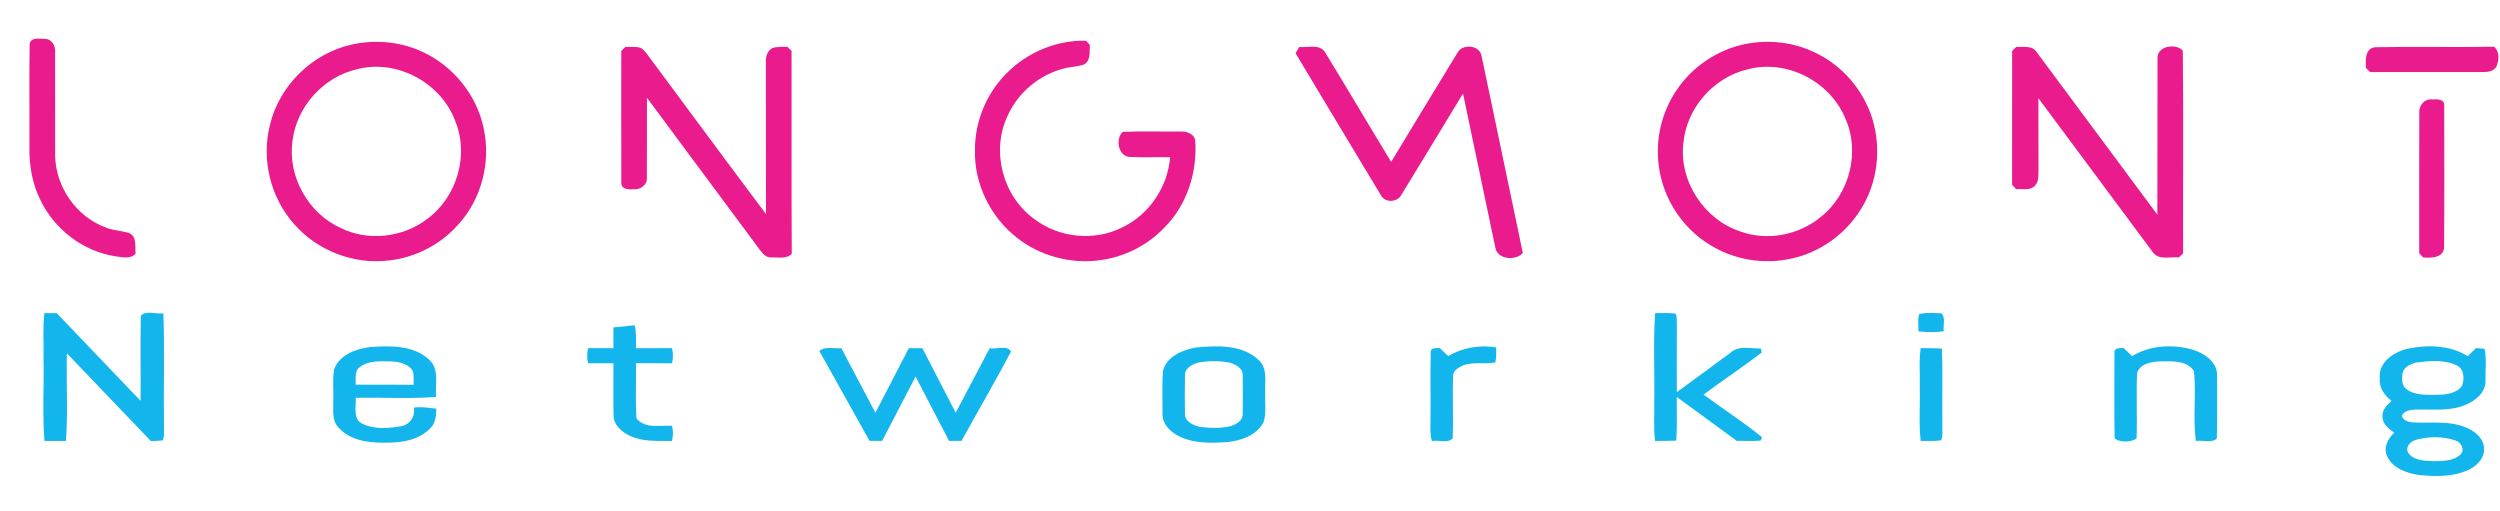 <?xml version="1.0" encoding="UTF-8" ?>
<!DOCTYPE svg PUBLIC "-//W3C//DTD SVG 1.1//EN" "http://www.w3.org/Graphics/SVG/1.1/DTD/svg11.dtd">
<svg width="998pt" height="204pt" viewBox="0 0 998 204" version="1.1" xmlns="http://www.w3.org/2000/svg">
<g id="#e91b8dff">
<path fill="#e91b8d" opacity="1.00" d=" M 11.85 17.16 C 12.94 14.69 15.88 15.58 17.99 15.53 C 20.71 15.55 22.26 18.46 22.00 20.90 C 22.01 34.63 21.98 48.35 22.01 62.08 C 22.18 74.52 30.43 86.50 42.16 90.80 C 45.24 92.09 48.67 92.05 51.80 93.14 C 54.75 94.72 53.81 98.54 54.12 101.27 C 52.04 103.58 48.84 102.62 46.15 102.33 C 33.22 100.39 21.69 91.55 16.10 79.78 C 12.87 73.36 11.66 66.11 11.74 58.98 C 11.84 45.04 11.59 31.09 11.85 17.16 Z" />
<path fill="#e91b8d" opacity="1.00" d=" M 402.04 29.05 C 410.27 20.80 421.88 15.98 433.56 16.25 C 433.93 16.67 434.68 17.52 435.05 17.94 C 434.89 20.60 435.56 24.21 432.72 25.73 C 430.32 26.63 427.70 26.60 425.23 27.21 C 415.16 29.60 406.38 36.86 402.20 46.33 C 395.59 60.28 400.27 78.25 412.73 87.31 C 422.56 94.95 436.76 96.42 447.91 90.83 C 458.72 85.73 466.17 74.64 467.12 62.76 C 461.85 62.66 456.58 62.92 451.32 62.66 C 446.38 62.75 445.09 55.35 448.23 52.63 C 455.82 52.32 463.44 52.58 471.04 52.50 C 473.51 52.36 476.70 53.27 477.14 56.11 C 478.05 68.90 473.71 82.28 464.38 91.28 C 457.70 98.18 448.63 102.61 439.13 103.87 C 427.47 105.48 415.21 102.22 405.97 94.91 C 395.43 86.69 388.87 73.45 389.21 60.03 C 389.08 48.53 393.85 37.11 402.04 29.05 Z" />
<path fill="#e91b8d" opacity="1.00" d=" M 140.54 17.76 C 150.04 15.66 160.26 16.68 169.06 20.89 C 181.05 26.57 190.25 37.93 193.02 50.94 C 196.15 64.75 192.15 80.00 182.34 90.28 C 175.31 97.97 165.41 102.90 155.06 104.00 C 141.16 105.65 126.71 100.07 117.50 89.55 C 107.96 78.95 104.23 63.55 107.80 49.75 C 111.55 34.06 124.78 21.18 140.54 17.76 M 142.39 27.66 C 129.13 30.74 118.52 42.50 116.80 55.99 C 114.65 70.21 122.93 85.09 135.98 91.01 C 146.96 96.43 160.78 94.86 170.47 87.46 C 182.37 78.81 187.37 61.95 181.72 48.29 C 176.04 32.97 158.28 23.42 142.39 27.66 Z" />
<path fill="#e91b8d" opacity="1.00" d=" M 696.44 17.64 C 705.88 15.67 716.01 16.77 724.68 21.06 C 735.49 26.17 743.90 36.00 747.43 47.40 C 751.14 59.41 749.53 73.03 742.77 83.68 C 736.64 93.50 726.50 100.80 715.15 103.22 C 704.06 105.72 692.00 103.71 682.39 97.61 C 671.38 90.85 663.75 78.95 662.18 66.13 C 660.77 55.73 663.32 44.87 669.17 36.16 C 675.39 26.75 685.39 19.95 696.44 17.64 M 697.51 27.72 C 684.05 30.94 673.34 43.11 672.03 56.92 C 670.10 72.17 680.26 87.71 694.82 92.43 C 705.48 96.27 717.97 93.89 726.70 86.74 C 738.42 77.61 742.80 60.38 736.46 46.87 C 730.26 32.26 712.91 23.50 697.51 27.72 Z" />
<path fill="#e91b8d" opacity="1.00" d=" M 248.01 20.32 C 248.44 19.92 249.29 19.10 249.72 18.70 C 251.76 18.82 253.89 18.48 255.86 19.15 C 257.68 20.31 258.73 22.33 260.07 23.98 C 275.31 44.46 290.42 65.04 305.78 85.44 C 305.72 65.27 305.77 45.10 305.74 24.93 C 305.61 22.75 306.25 20.37 308.26 19.21 C 310.18 18.56 312.27 18.80 314.27 18.68 C 314.70 19.09 315.56 19.92 315.99 20.33 C 316.06 47.32 315.90 74.30 316.07 101.29 C 313.97 103.54 310.68 102.66 307.96 102.75 C 305.84 102.94 304.42 101.19 303.29 99.68 C 288.30 79.43 273.27 59.22 258.25 39.01 C 258.21 49.68 258.31 60.36 258.22 71.03 C 258.44 73.78 255.64 75.81 253.07 75.55 C 251.13 75.71 248.01 75.68 248.03 73.01 C 247.96 55.45 248.02 37.89 248.01 20.32 Z" />
<path fill="#e91b8d" opacity="1.00" d=" M 517.17 21.22 C 517.56 20.60 518.32 19.36 518.71 18.74 C 522.08 19.17 526.85 17.37 528.99 20.91 C 537.88 35.42 546.50 50.09 555.36 64.62 C 564.18 50.05 572.99 35.48 581.89 20.96 C 583.91 17.34 590.74 17.98 591.44 22.35 C 596.99 48.55 602.39 74.79 607.91 101.00 C 605.15 104.17 597.79 103.68 596.95 98.91 C 592.60 78.39 588.39 57.85 584.04 37.34 C 575.85 50.75 567.76 64.22 559.54 77.60 C 557.99 80.84 552.86 81.16 551.21 77.85 C 539.85 58.99 528.46 40.13 517.17 21.22 Z" />
<path fill="#e91b8d" opacity="1.00" d=" M 803.25 20.35 C 803.66 19.94 804.48 19.13 804.89 18.72 C 807.71 18.85 811.40 18.02 813.13 20.94 C 829.16 42.52 845.18 64.12 861.22 85.70 C 861.31 64.79 861.18 43.88 861.28 22.98 C 861.36 18.25 868.76 17.22 871.37 20.22 C 871.68 47.18 871.41 74.16 871.50 101.13 C 871.08 101.54 870.24 102.35 869.82 102.76 C 866.33 102.41 861.67 104.03 859.32 100.57 C 844.11 80.13 828.96 59.64 813.73 39.20 C 813.78 48.80 813.72 58.39 813.77 67.98 C 813.69 70.11 813.97 72.66 812.21 74.25 C 810.31 76.21 807.29 75.27 804.87 75.54 C 804.46 75.10 803.64 74.23 803.23 73.79 C 803.27 55.98 803.23 38.17 803.25 20.35 Z" />
<path fill="#e91b8d" opacity="1.00" d=" M 944.46 27.12 C 944.35 24.10 944.03 19.46 947.99 18.86 C 963.86 18.53 979.76 18.95 995.64 18.66 C 997.91 20.57 997.65 24.02 996.61 26.50 C 995.58 28.56 993.05 28.77 991.04 28.76 C 976.09 28.76 961.15 28.73 946.21 28.77 C 945.77 28.36 944.90 27.53 944.46 27.12 Z" />
<path fill="#e91b8d" opacity="1.00" d=" M 965.78 44.95 C 965.56 42.11 967.94 39.30 970.92 39.70 C 972.68 39.58 975.77 39.45 975.73 41.99 C 975.74 60.97 975.83 79.96 975.68 98.93 C 975.27 103.02 970.45 103.01 967.36 102.79 C 966.95 102.36 966.15 101.52 965.75 101.10 C 965.77 82.39 965.70 63.67 965.78 44.95 Z" />
</g>
<g id="#13b6ecff">
<path fill="#13b6ec" opacity="1.00" d=" M 17.73 124.99 C 19.37 124.98 21.02 124.99 22.66 125.02 C 33.80 136.70 44.96 148.35 56.12 160.02 C 56.21 148.70 55.97 137.38 56.22 126.07 C 58.27 123.75 62.36 125.49 65.22 125.10 C 65.74 140.05 65.26 155.02 65.46 169.98 C 65.35 171.91 65.77 173.99 64.95 175.81 C 63.38 176.00 61.80 176.02 60.22 176.07 C 49.07 164.37 37.87 152.71 26.69 141.03 C 26.43 152.69 27.20 164.40 26.30 176.03 C 23.45 175.99 20.59 175.99 17.74 176.02 C 16.89 165.04 17.61 153.99 17.37 142.98 C 17.55 136.99 16.98 130.95 17.73 124.99 Z" />
<path fill="#13b6ec" opacity="1.00" d=" M 660.74 124.98 C 663.45 125.00 666.19 124.86 668.91 125.20 C 669.60 126.69 669.30 128.40 669.40 130.00 C 669.35 138.85 669.38 147.70 669.38 156.55 C 676.54 151.29 683.73 146.08 690.86 140.77 C 694.11 137.75 698.91 139.24 702.92 139.12 C 703.01 139.53 703.19 140.33 703.28 140.74 C 695.67 146.52 687.73 151.85 680.05 157.53 C 687.80 163.26 695.99 168.47 703.42 174.58 L 702.85 175.89 C 699.66 176.14 696.47 175.98 693.29 175.98 C 685.33 170.12 677.36 164.28 669.38 158.46 C 669.29 164.27 669.58 170.09 669.18 175.90 C 666.35 176.01 663.53 175.99 660.72 176.02 C 660.03 171.05 660.50 166.02 660.38 161.03 C 660.61 149.02 659.90 136.96 660.74 124.98 Z" />
<path fill="#13b6ec" opacity="1.00" d=" M 766.22 125.35 C 769.10 124.67 772.14 124.96 775.08 125.10 C 776.79 126.98 775.60 129.92 775.94 132.24 C 772.59 132.74 769.19 132.67 765.84 132.29 C 765.94 129.99 765.40 127.53 766.22 125.35 Z" />
<path fill="#13b6ec" opacity="1.00" d=" M 244.87 130.72 C 247.69 130.43 250.51 130.15 253.33 129.84 C 254.15 132.82 253.87 135.94 253.87 139.00 C 258.66 138.99 263.45 139.03 268.25 138.96 C 268.78 140.97 268.77 143.02 268.26 145.03 C 263.46 144.97 258.67 145.01 253.88 145.00 C 254.02 152.33 253.58 159.69 254.09 167.00 C 257.43 171.29 263.56 169.72 268.27 169.97 C 268.77 171.97 268.77 174.03 268.25 176.03 C 262.56 175.94 256.54 176.48 251.26 173.88 C 248.19 172.38 245.00 169.72 244.94 166.02 C 244.76 159.02 244.93 152.01 244.88 145.01 C 241.49 144.98 238.11 145.01 234.73 145.02 C 234.30 143.01 234.31 140.98 234.74 138.98 C 238.12 138.99 241.50 139.02 244.88 138.99 C 244.87 136.23 244.87 133.47 244.87 130.72 Z" />
<path fill="#13b6ec" opacity="1.00" d=" M 133.38 147.48 C 135.47 141.58 142.20 139.20 147.91 138.53 C 155.87 137.98 165.13 137.76 171.36 143.62 C 175.53 147.40 173.64 153.51 174.09 158.44 C 163.43 159.30 152.69 158.58 142.00 158.81 C 142.28 162.31 140.70 167.34 144.74 169.20 C 149.47 171.47 155.11 171.03 160.13 170.14 C 163.72 169.50 165.78 166.25 165.24 162.72 C 168.22 162.26 171.21 162.84 174.18 163.13 C 174.08 165.85 173.95 168.85 171.84 170.87 C 167.08 175.99 159.55 176.86 152.92 176.71 C 146.45 176.77 139.06 175.55 134.76 170.22 C 132.39 167.35 133.18 163.44 133.05 160.02 C 133.21 155.84 132.69 151.61 133.38 147.48 M 143.60 146.58 C 141.36 148.20 142.16 151.21 141.95 153.57 C 149.67 153.58 157.40 153.51 165.12 153.61 C 165.03 151.78 165.32 149.91 164.82 148.12 C 163.05 145.18 159.29 144.40 156.10 144.27 C 151.89 144.22 147.11 143.81 143.60 146.58 Z" />
<path fill="#13b6ec" opacity="1.00" d=" M 477.48 138.72 C 485.86 137.91 495.75 137.48 502.38 143.64 C 506.22 147.02 504.82 152.52 505.07 157.01 C 504.84 160.83 505.65 164.84 504.40 168.53 C 501.73 173.73 495.60 175.87 490.12 176.47 C 483.43 176.91 476.26 177.15 470.17 173.88 C 466.91 172.16 463.90 169.00 464.08 165.08 C 464.11 159.44 463.85 153.78 464.23 148.16 C 465.63 142.29 472.08 139.64 477.48 138.72 M 478.46 144.73 C 476.00 145.35 472.88 146.93 473.04 149.90 C 472.95 154.95 472.95 160.00 473.03 165.04 C 472.87 168.28 476.39 169.87 479.07 170.40 C 482.85 170.94 486.77 170.99 490.54 170.30 C 493.05 169.69 496.29 168.10 496.09 165.05 C 496.17 160.02 496.16 154.98 496.09 149.95 C 496.29 146.90 493.06 145.32 490.55 144.70 C 486.57 144.01 482.43 144.00 478.46 144.73 Z" />
<path fill="#13b6ec" opacity="1.00" d=" M 578.14 142.17 C 583.84 138.70 590.75 137.63 597.30 138.67 C 597.19 140.68 597.50 142.77 596.87 144.72 C 592.39 145.54 587.53 144.15 583.30 146.23 C 581.82 146.97 580.14 148.14 580.09 149.96 C 579.77 158.30 580.23 166.67 579.91 175.02 C 577.89 177.11 574.24 175.52 571.59 176.06 C 570.72 172.78 571.11 169.36 571.06 166.02 C 571.14 157.36 570.90 148.70 571.16 140.05 C 571.70 138.60 573.51 139.15 574.70 138.88 C 575.83 139.98 576.99 141.07 578.14 142.17 Z" />
<path fill="#13b6ec" opacity="1.00" d=" M 851.14 142.17 C 858.25 137.83 867.19 137.35 875.09 139.52 C 879.82 140.92 885.25 144.43 885.05 149.99 C 885.02 158.36 885.19 166.73 884.96 175.08 C 882.81 177.02 879.29 175.56 876.62 176.05 C 875.28 166.83 876.84 157.40 875.83 148.15 C 873.12 143.92 867.38 144.20 862.97 144.24 C 859.40 144.31 854.36 144.95 853.13 148.91 C 852.73 157.63 853.24 166.37 852.91 175.09 C 850.70 176.54 846.11 176.78 844.16 174.94 C 843.94 163.62 844.09 152.28 844.08 140.95 C 843.74 138.78 846.29 139.00 847.70 138.88 C 848.83 139.98 849.98 141.07 851.14 142.17 Z" />
<path fill="#13b6ec" opacity="1.00" d=" M 961.25 139.18 C 969.20 137.53 978.04 137.80 985.13 142.17 C 986.24 141.11 987.35 140.03 988.44 138.93 C 989.58 139.02 990.72 139.13 991.87 139.29 C 992.68 143.45 992.13 147.80 992.21 152.03 C 992.31 156.62 988.30 159.92 984.42 161.53 C 977.97 164.39 970.79 163.24 963.97 163.53 C 962.05 163.60 959.64 164.01 958.82 166.01 C 959.28 167.86 961.43 168.49 963.12 168.62 C 970.37 169.01 978.05 167.76 984.88 170.86 C 988.23 172.30 991.55 175.14 991.64 179.07 C 991.86 182.91 988.81 185.95 985.58 187.48 C 979.49 190.41 972.46 190.28 965.89 189.66 C 960.86 188.93 954.99 186.99 952.85 181.92 C 951.40 178.51 953.33 175.03 955.79 172.70 C 953.49 171.15 950.93 169.12 951.09 166.04 C 950.97 163.46 953.00 161.68 954.67 160.04 C 951.90 157.83 949.56 154.69 950.02 150.96 C 949.38 144.51 955.73 140.42 961.25 139.18 M 964.46 144.73 C 962.24 145.33 959.58 146.53 959.08 149.01 C 958.84 151.18 958.63 153.95 960.70 155.35 C 964.19 158.04 968.86 157.54 973.00 157.59 C 976.49 157.56 980.73 157.08 982.87 153.95 C 983.93 151.08 983.64 146.94 980.35 145.69 C 975.41 143.48 969.67 144.08 964.46 144.73 M 964.38 175.59 C 962.26 176.19 960.08 178.45 961.33 180.74 C 963.43 183.83 967.67 183.93 971.05 184.08 C 974.86 184.03 979.38 184.25 982.31 181.35 C 984.06 179.36 982.41 176.45 980.15 175.80 C 975.13 174.10 969.46 174.21 964.38 175.59 Z" />
<path fill="#13b6ec" opacity="1.00" d=" M 327.06 140.07 C 329.57 138.12 332.95 139.28 335.87 139.00 C 340.41 147.59 344.91 156.19 349.46 164.76 C 353.89 156.17 358.35 147.59 362.80 139.00 C 364.60 139.00 366.40 139.00 368.21 139.00 C 372.66 147.58 377.06 156.18 381.52 164.76 C 386.03 156.17 390.56 147.59 395.08 139.01 C 397.79 139.56 401.98 137.62 403.62 140.32 C 397.27 152.33 390.39 164.08 383.84 176.00 C 382.18 176.00 380.52 176.00 378.87 176.01 C 374.38 167.46 369.98 158.87 365.50 150.33 C 361.05 158.89 356.61 167.45 352.15 176.00 C 350.47 176.00 348.79 176.00 347.12 176.00 C 340.43 164.03 333.73 152.06 327.06 140.07 Z" />
<path fill="#13b6ec" opacity="1.00" d=" M 766.75 138.97 C 769.56 139.01 772.37 138.99 775.19 139.11 C 775.63 149.38 775.23 159.67 775.40 169.96 C 775.30 171.89 775.65 173.94 774.94 175.79 C 772.21 176.14 769.46 175.99 766.73 176.01 C 765.94 168.70 766.57 161.32 766.38 153.98 C 766.51 148.98 765.99 143.93 766.75 138.97 Z" />
</g>
</svg>

